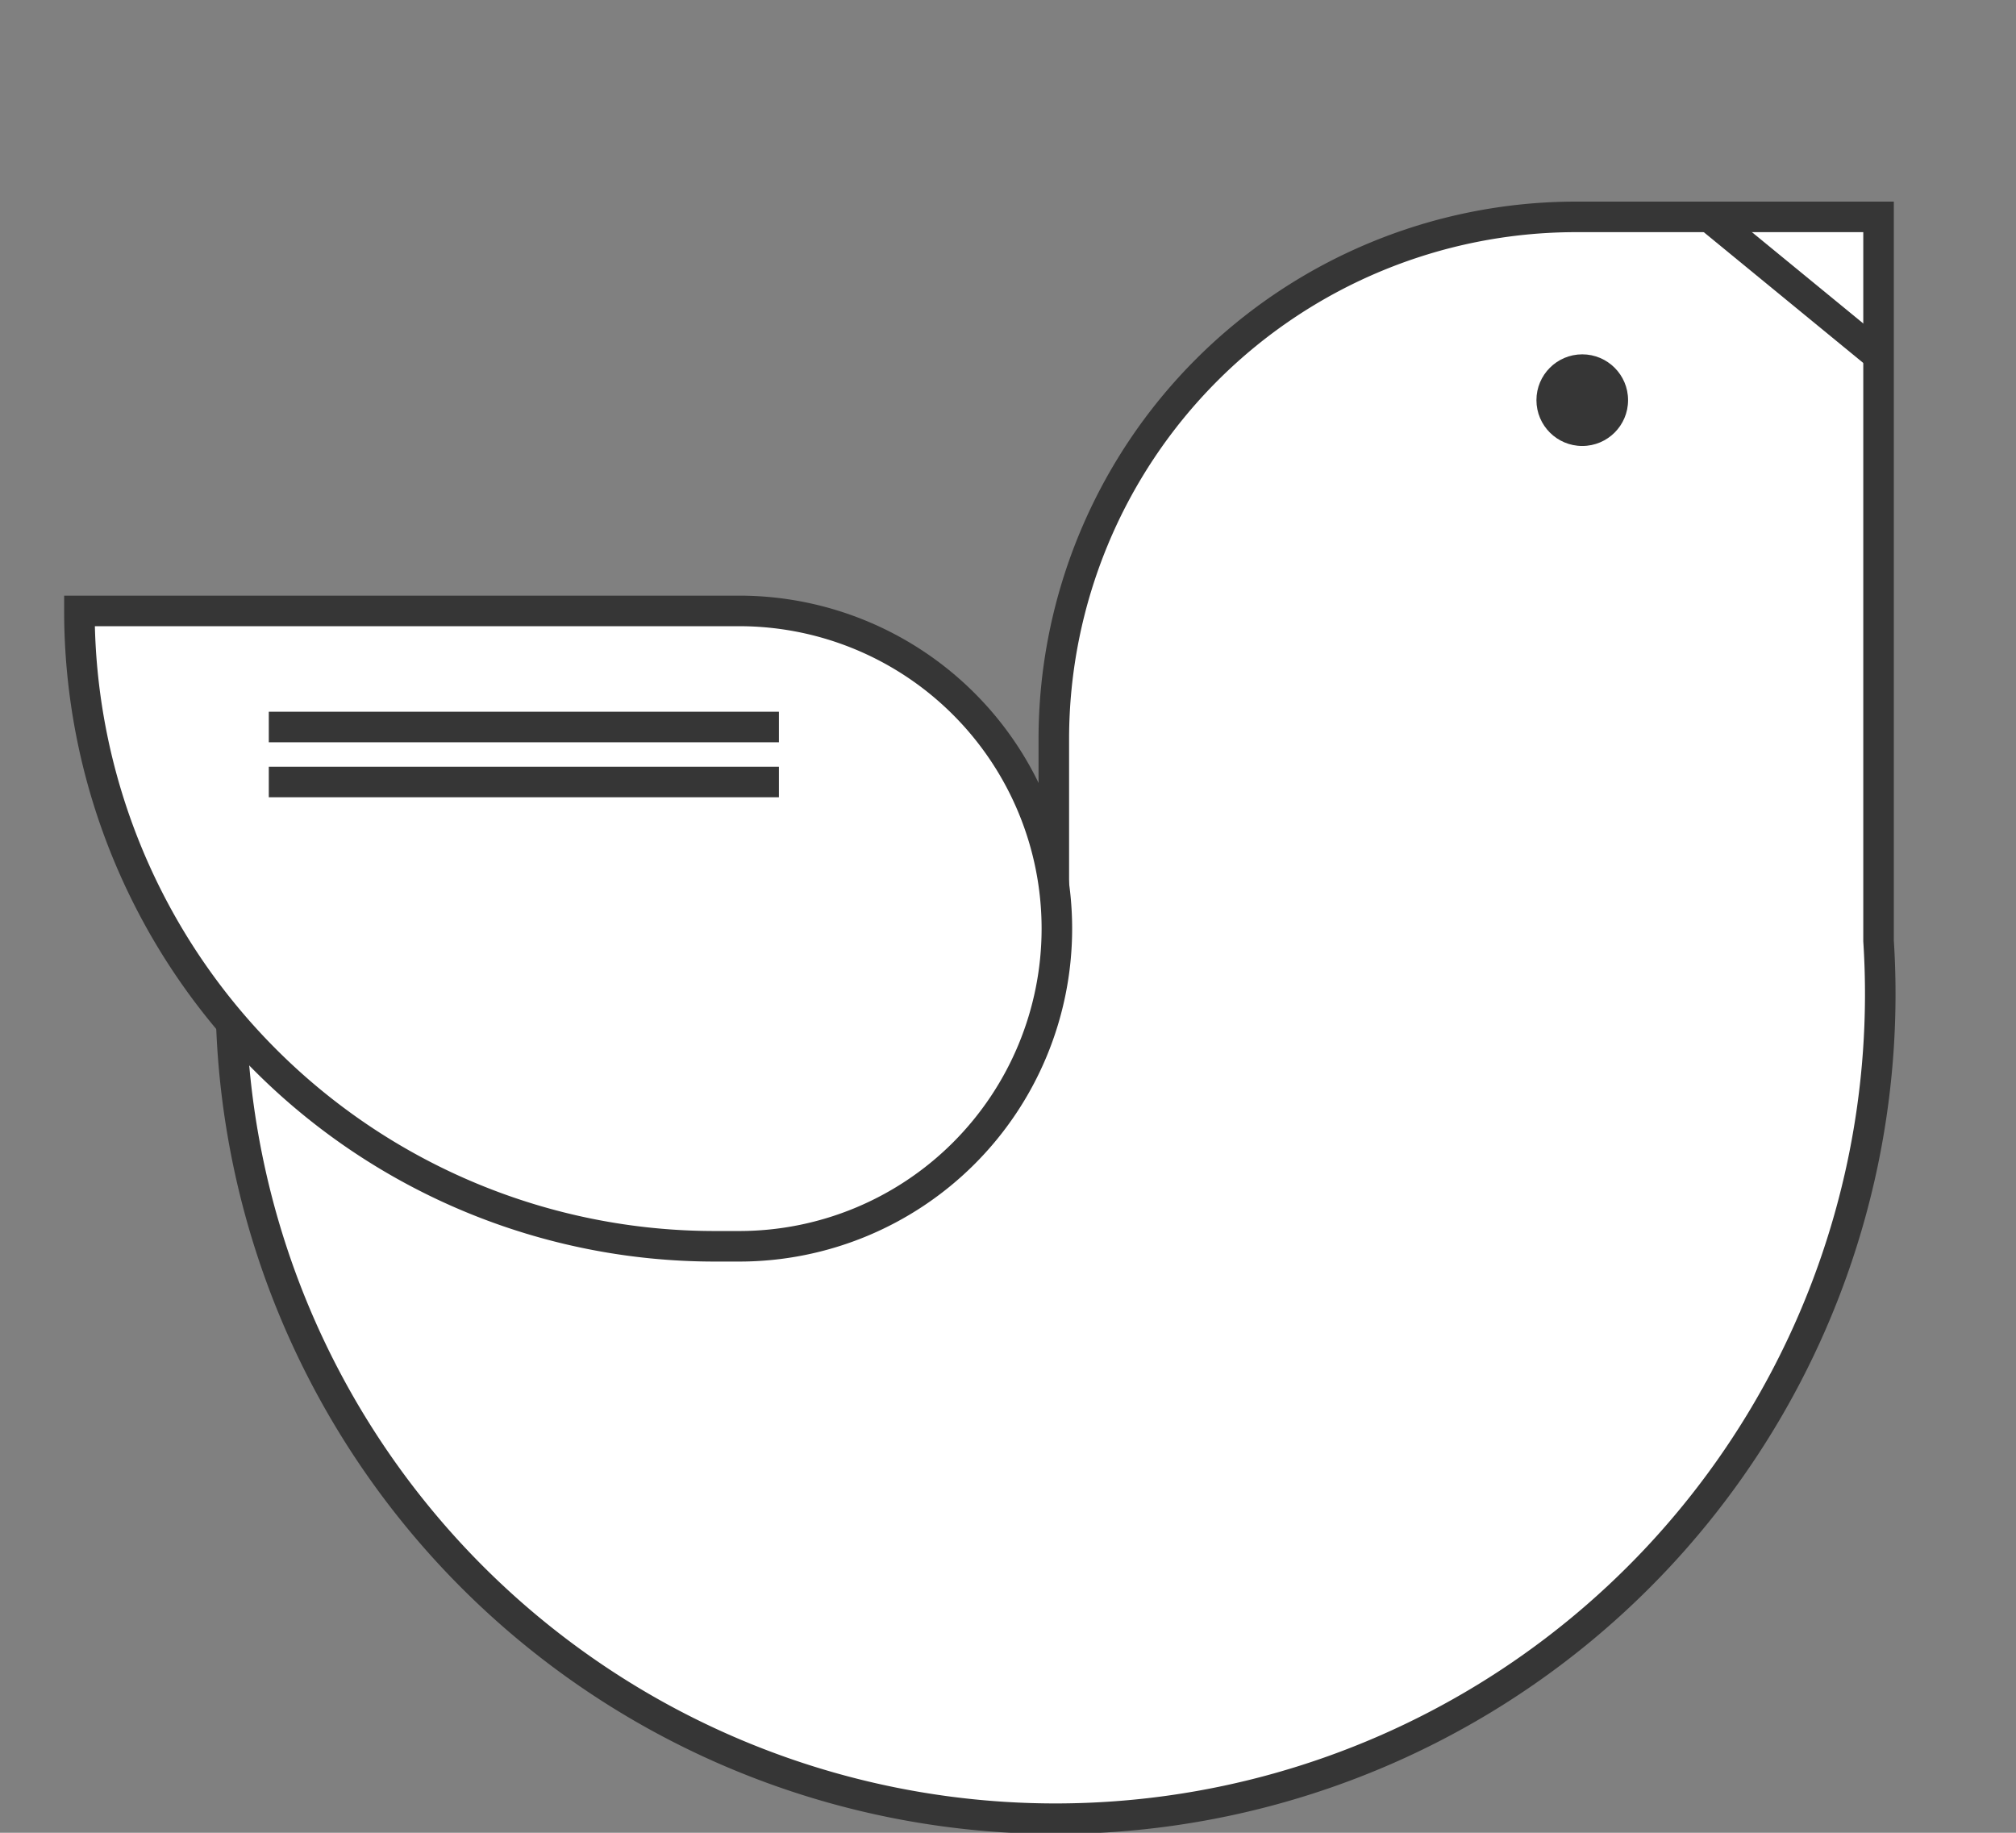 <svg xmlns="http://www.w3.org/2000/svg" viewBox="0 0 66 60"><rect x="0" y="0" width="66" height="60" fill="#808080" stroke="none"/><defs><style>.a{fill:#fff;stroke:#363636;stroke-linecap:square;stroke-miterlimit:10;}.b{fill:#363636;}</style></defs><title>icono</title><path class="a" d="M7.6,31a27,27,0,1,0,53.9-.2V7.1H51.6A17.1,17.1,0,0,0,34.5,24.2V31Z"/><path class="a" d="M2.6,20H24.2A10.4,10.4,0,0,1,34.6,30.4v0A10.4,10.4,0,0,1,24.2,40.8h-.8A20.8,20.8,0,0,1,2.6,20v0A0,0,0,0,1,2.6,20Z"/><line class="a" x1="9.3" y1="23.8" x2="25" y2="23.8"/><line class="a" x1="9.3" y1="25.6" x2="25" y2="25.6"/><circle class="b" cx="51.8" cy="13.1" r="1.5"/><line class="a" x1="56.2" y1="7.3" x2="61.2" y2="11.4"/></svg>